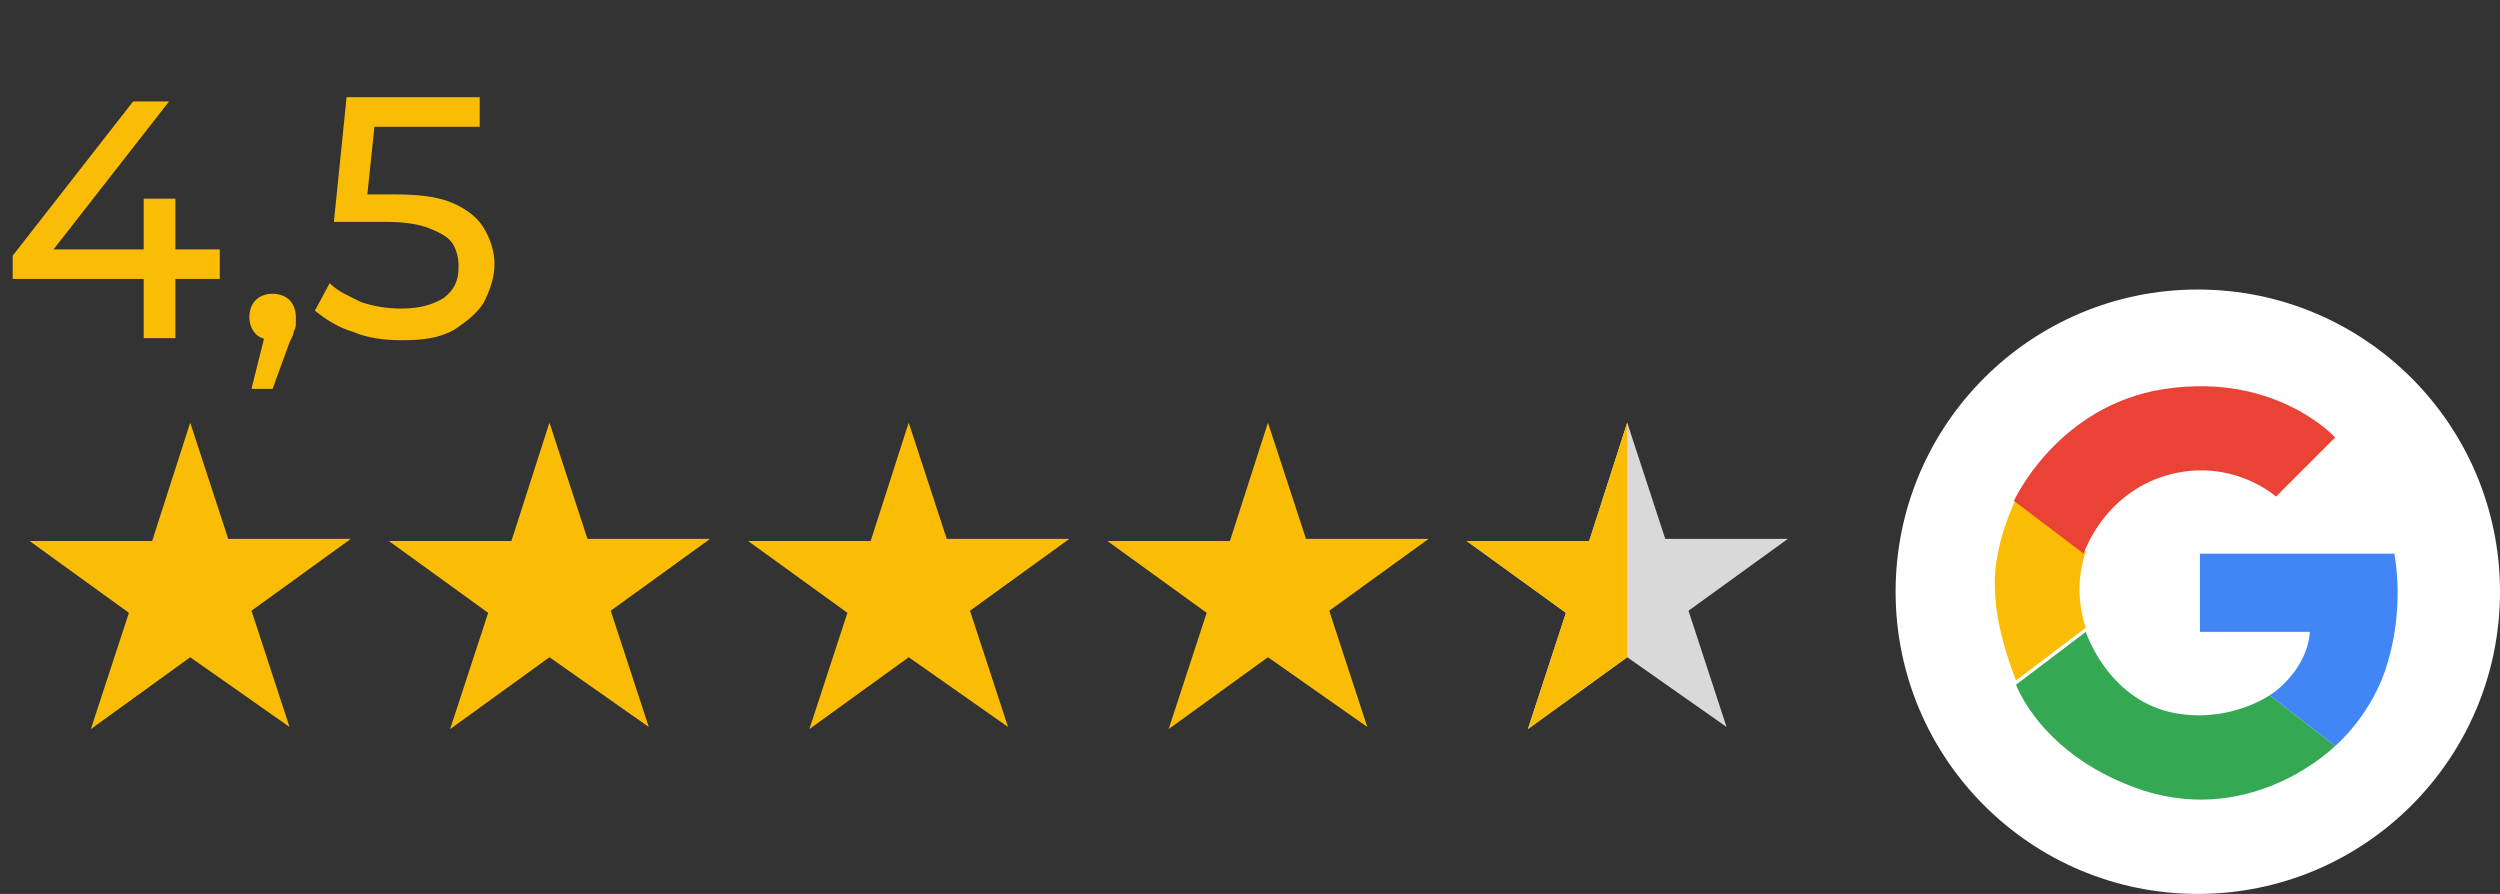 <svg xmlns="http://www.w3.org/2000/svg" xml:space="preserve" id="Calque_1" x="0" y="0" style="enable-background:new 0 0 118.3 42.3" version="1.1" viewBox="0 0 118.3 42.3"><rect x="0" y="0" width="118.3" height="42.3" fill="#333333" stroke="none"/><style>.st0{fill:#fff}.st1{fill:#fbbc05}.st2{fill:#34a853}.st3{fill:#4285f4}.st4{fill:#ea4335}.st5{fill:#d9d9d9}</style><circle cx="104" cy="28" r="14.3" class="st0"/><path d="m95.4 23.6 3.3 2.5s-.3.8-.3 1.8.3 1.8.3 1.8l-3.3 2.5s-1-2.4-1-4.4c-.1-2 1-4.2 1-4.2z" class="st1"/><path d="m107.4 32.9 3.1 2.4s-3.8 3.8-9.1 2.1c-4.8-1.6-6-5-6-5l3.3-2.5s1 3.1 4 3.8c2.7.6 4.7-.8 4.7-.8z" class="st2"/><path d="M104.2 26.2h9.1s.5 2.4-.3 5.1c-.7 2.5-2.5 4-2.5 4l-3.1-2.4s.7-.4 1.3-1.3.6-1.7.6-1.7h-5.2v-3.7z" class="st3"/><path d="m110.5 20.7-2.8 2.8s-2.1-1.9-5.2-1c-3 .9-3.9 3.7-3.9 3.7l-3.3-2.5s1.9-4.2 6.6-5.2c5.6-1.1 8.6 2.2 8.6 2.2z" class="st4"/><path d="m9 20 1.8 5.5h5.8l-4.7 3.4 1.8 5.5L9 31.1l-4.7 3.4L6.1 29l-4.7-3.4h5.8L9 20zM26 20l1.8 5.5h5.8l-4.7 3.4 1.8 5.5-4.7-3.3-4.7 3.4 1.8-5.5-4.7-3.4h5.8L26 20zM43 20l1.8 5.5h5.8l-4.7 3.4 1.8 5.5-4.7-3.3-4.7 3.4 1.8-5.5-4.7-3.4h5.8L43 20zM60 20l1.8 5.5h5.8l-4.7 3.4 1.8 5.5-4.7-3.3-4.7 3.4 1.8-5.5-4.7-3.4h5.8L60 20z" class="st1"/><path d="m77 20 1.8 5.5h5.8l-4.7 3.4 1.8 5.5-4.7-3.3-4.7 3.4 1.8-5.5-4.7-3.4h5.8L77 20z" class="st5"/><path d="M77 20v11.1l-4.7 3.4 1.8-5.5-4.7-3.4h5.8L77 20zM.6 13.2v-1.1l5.7-7.3H8l-5.7 7.3-.8-.3h8.9v1.4H.6zM6.8 16V9.4h1.5V16H6.8zm5.1 2.4.8-3.2.2.9c-.3 0-.6-.1-.8-.3-.2-.2-.3-.5-.3-.8 0-.3.1-.6.3-.8.2-.2.5-.3.8-.3.3 0 .6.1.8.3.2.2.3.5.3.8v.3c0 .1 0 .2-.1.4 0 .1-.1.3-.2.5l-.8 2.2h-1zm7.1-2.3c-.8 0-1.6-.1-2.3-.4-.7-.2-1.3-.6-1.8-1l.7-1.3c.4.4.9.6 1.5.9.6.2 1.2.3 1.9.3.9 0 1.5-.2 2-.5.5-.4.7-.8.7-1.5 0-.4-.1-.8-.3-1.1-.2-.3-.6-.5-1.1-.7-.5-.2-1.2-.3-2-.3h-2.5l.6-5.9h6.3V6H17l.8-.8-.5 4.8-.8-.8h2.2c1.1 0 2 .1 2.7.4.7.3 1.2.7 1.5 1.2.3.5.5 1.1.5 1.7 0 .6-.2 1.2-.5 1.8-.3.5-.8.9-1.4 1.3-.7.4-1.5.5-2.5.5z" class="st1"/></svg>